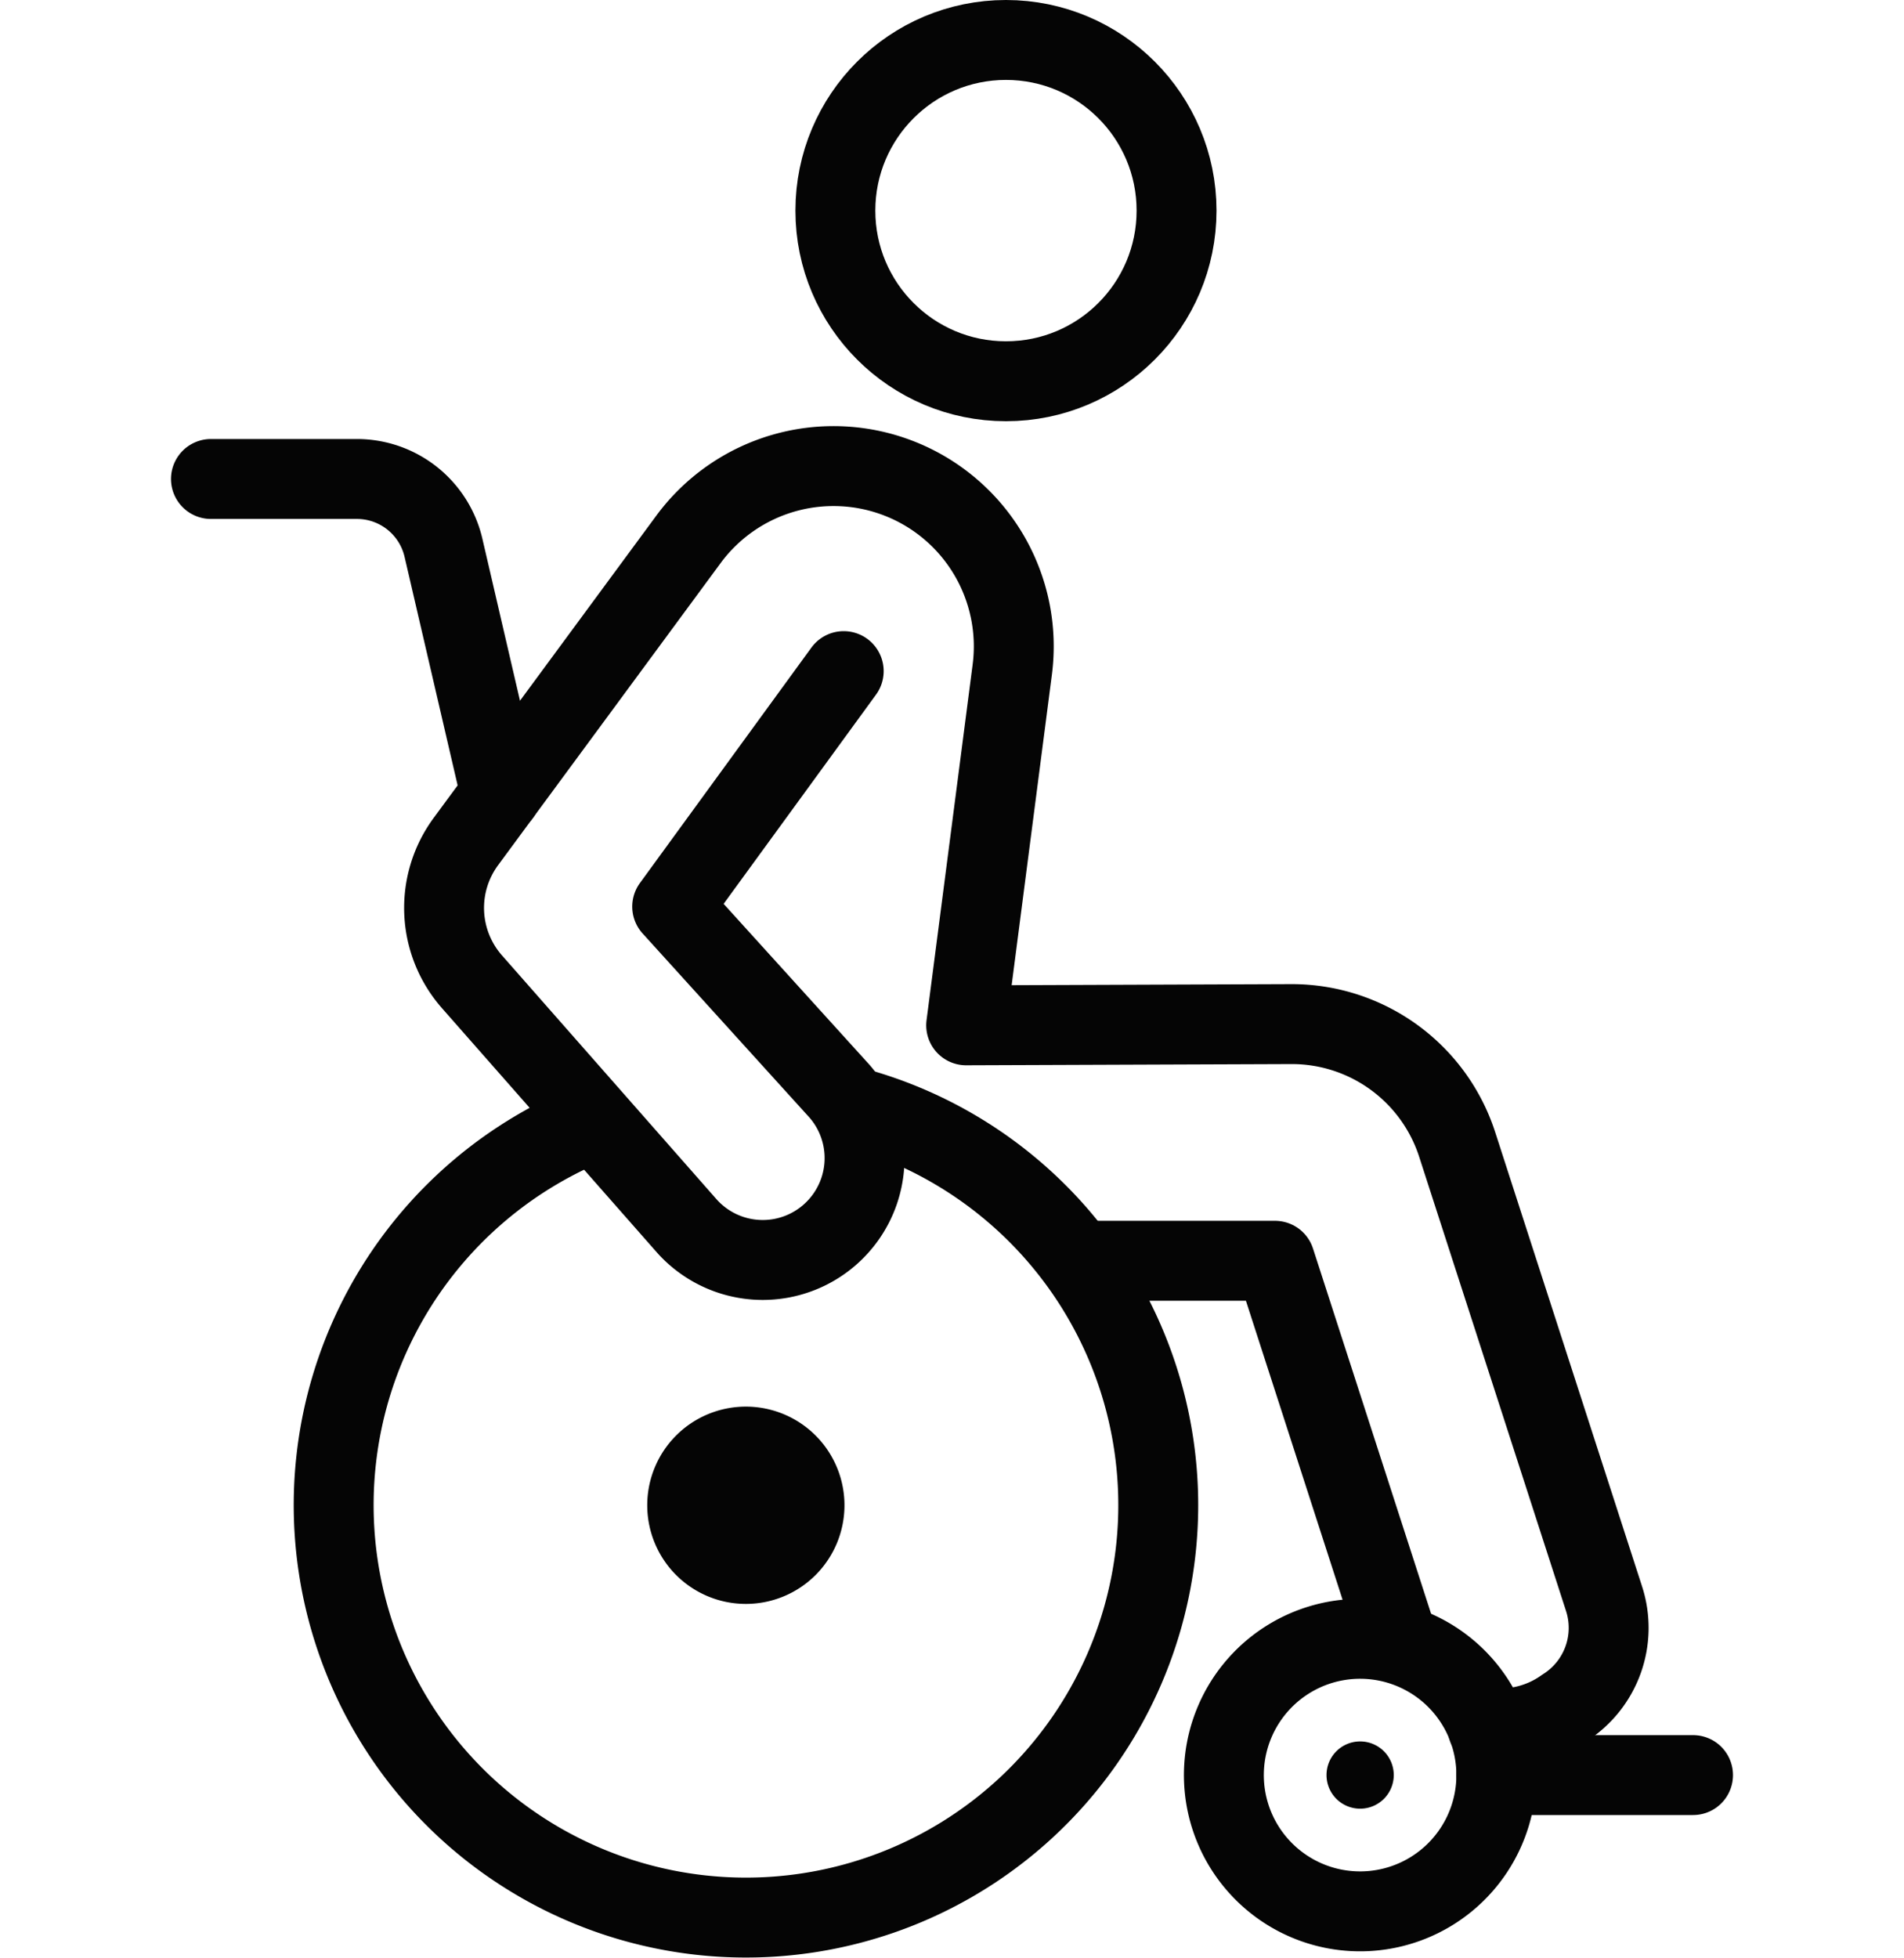 <svg xmlns="http://www.w3.org/2000/svg" width="41.886" height="43.052" viewBox="0 0 50.828 63.682">
  <g id="Group_4095" data-name="Group 4095" transform="translate(-365.163 -4829.854)">
    <path id="Path_55131" data-name="Path 55131" d="M24.932,60.268a13.416,13.416,0,1,1-8.709.6" transform="translate(362.423 4805.591)" fill="none" stroke="#050505" stroke-miterlimit="10" stroke-width="2.6"/>
    <path id="Path_55132" data-name="Path 55132" d="M32.486,80.768a3.209,3.209,0,1,1-3.209-3.209,3.209,3.209,0,0,1,3.209,3.209" transform="translate(354.592 4798.051)" fill="#050505"/>
    <path id="Path_55133" data-name="Path 55133" d="M64.32,93.025a4.433,4.433,0,1,1-4.432-4.432A4.433,4.433,0,0,1,64.32,93.025Z" transform="translate(343.97 4794.57)" fill="none" stroke="#050505" stroke-miterlimit="10" stroke-width="2.6"/>
    <path id="Path_55134" data-name="Path 55134" d="M63.108,95.151a1.094,1.094,0,1,1-1.094-1.094,1.094,1.094,0,0,1,1.094,1.094" transform="translate(341.844 4792.444)" fill="#050505"/>
    <path id="Path_55135" data-name="Path 55135" d="M26.922,32.818l-5.581,7.66,5.449,6.01a3.313,3.313,0,1,1-5.005,4.343l-6.959-7.907a3.637,3.637,0,0,1-.2-4.56l7.244-9.831a5.865,5.865,0,0,1,10.537,4.235l-1.5,11.572L41.48,44.3a5.656,5.656,0,0,1,5.405,3.916l4.774,14.76a3.077,3.077,0,0,1-1.283,3.568,3.591,3.591,0,0,1-2.5.643" transform="translate(360.131 4818.867)" fill="none" stroke="#050505" stroke-linecap="round" stroke-linejoin="round" stroke-width="2.6"/>
    <path id="Path_55136" data-name="Path 55136" d="M58.117,80.415l-3.865-11.95h-6.16" transform="translate(346.835 4802.401)" fill="none" stroke="#050505" stroke-linejoin="round" stroke-width="2.6"/>
    <line id="Line_1" data-name="Line 1" x2="6.401" transform="translate(408.29 4887.596)" fill="none" stroke="#050505" stroke-linecap="round" stroke-linejoin="round" stroke-width="2.6"/>
    <path id="Path_55137" data-name="Path 55137" d="M10.929,37.094l-1.863-8.02A2.892,2.892,0,0,0,6.25,26.837H1.5" transform="translate(364.963 4818.598)" fill="none" stroke="#050505" stroke-linecap="round" stroke-linejoin="round" stroke-width="2.6"/>
    <circle id="Ellipse_74" data-name="Ellipse 74" cx="5.551" cy="5.551" r="5.551" transform="translate(386.782 4831.154)" fill="none" stroke="#050505" stroke-linecap="round" stroke-linejoin="round" stroke-width="2.6"/>
  </g>
</svg>
